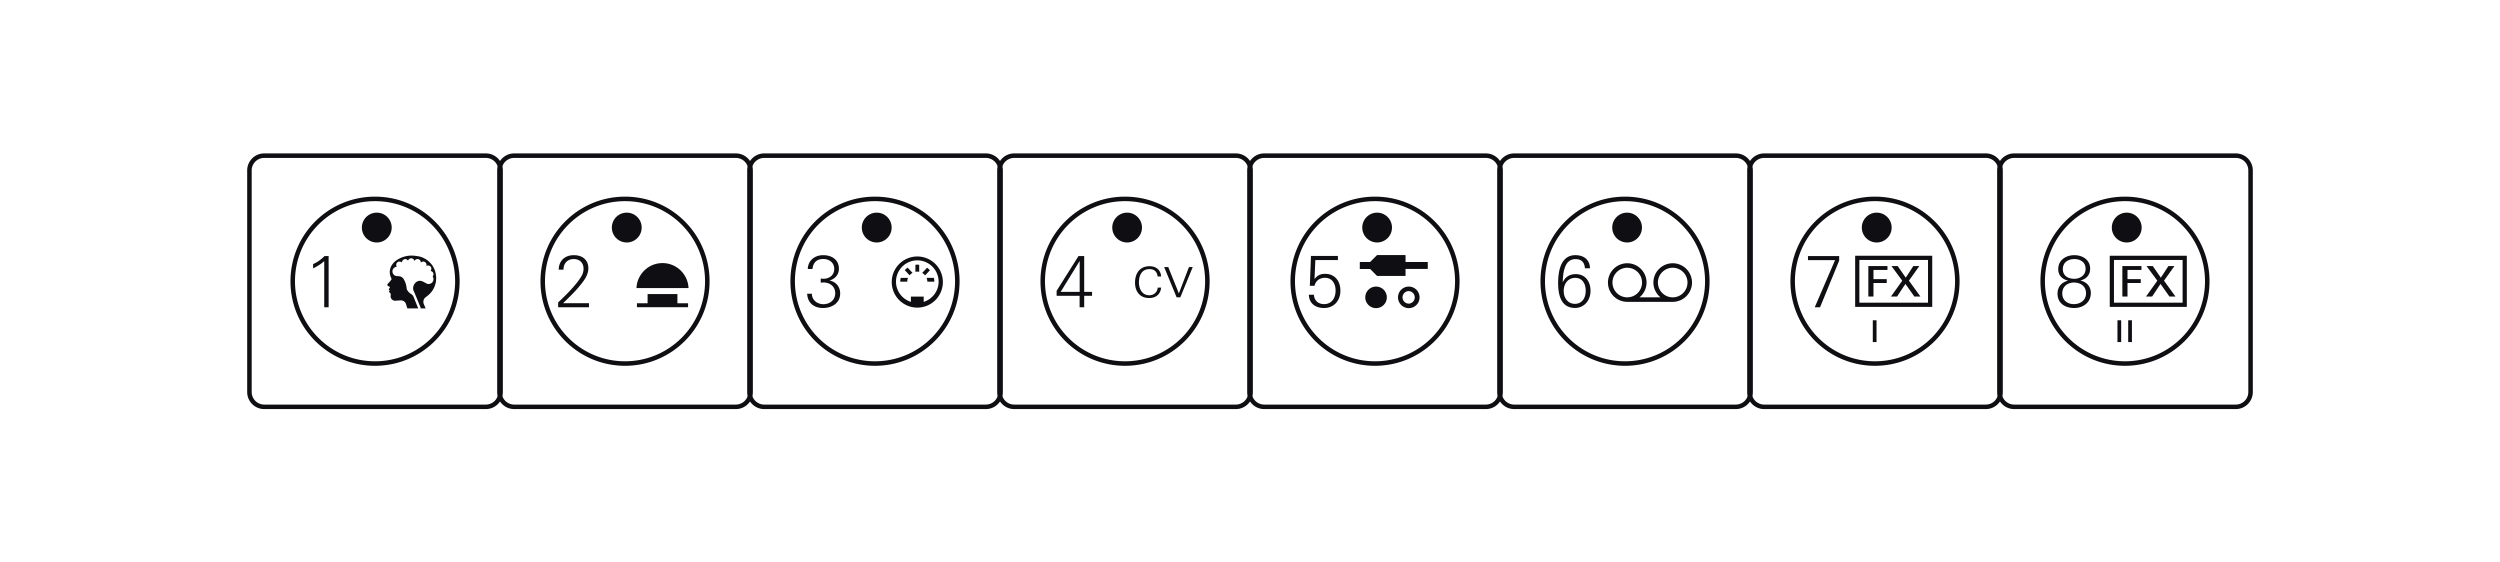 <svg width="440" height="99" fill="none" xmlns="http://www.w3.org/2000/svg"><path d="M88.107 29.995v39a2.605 2.605 0 0 1-2.598 2.608h-39a2.607 2.607 0 0 1-2.608-2.609V29.995a2.598 2.598 0 0 1 2.608-2.598h39a2.595 2.595 0 0 1 2.598 2.598ZM80.497 49.5c0-8.008-6.485-14.494-14.493-14.494-7.998 0-14.483 6.486-14.483 14.494 0 7.998 6.485 14.483 14.483 14.483 8.008 0 14.494-6.485 14.494-14.483Z" stroke="#0F0E12" stroke-width=".794"/><path d="M66.313 42.677a2.625 2.625 0 1 0 0-5.25 2.625 2.625 0 0 0 0 5.25ZM57.065 54.073v-8.118c-.623.561-1.021.772-1.956 1.295v-.772c.785-.348 1.396-.797 2.005-1.407h.723v9.002h-.772ZM71.692 54.284l-.237-.77a.919.919 0 0 0-.92-.647c-.274.012-.609.036-.924.062a.803.803 0 0 1-.853-.951l.007-.038a.437.437 0 0 0-.167-.432l-.076-.057a.142.142 0 0 1-.013-.216l.088-.085-.151-.164a.114.114 0 0 1 .001-.143l.132-.158a.158.158 0 0 0-.062-.248l-.174-.07a.268.268 0 0 1-.077-.448l.012-.01c.086-.077.166-.159.24-.247l.332-.396a.248.248 0 0 0 .033-.269l-.034-.069c-.479-.98-.272-2.114.725-2.967a4.694 4.694 0 0 1 3.462-.939l.361.046a3.847 3.847 0 0 1 3.339 3.418l.008.079a3.906 3.906 0 0 1-1.517 3.51l-.314.239c-.37.282-.5.778-.32 1.206l.325.764h-3.226Zm1.104-2.018.814 2.018h.475c-.007-.006-1.09-2.71-1.247-3.015-.427-.826.276-1.951 1.2-1.838.37.045.707.32 1.107.496.4.175.004.002.004.002a.843.843 0 0 0 1.012-1.237.056.056 0 0 1 .004-.066.568.568 0 0 0-.314-.915.055.055 0 0 1-.033-.087.573.573 0 0 0-.337-.884.577.577 0 0 0-.348.028.054.054 0 0 1-.075-.06.575.575 0 0 0-.5-.67.57.57 0 0 0-.419.12c-.033.028-.083.01-.088-.033a.536.536 0 0 0-.314-.468.68.68 0 0 0-.255-.061.538.538 0 0 0-.476.255.056.056 0 0 1-.1-.011.571.571 0 0 0-1.058-.04.055.055 0 0 1-.095.011.57.57 0 0 0-.447-.215.47.47 0 0 0-.291.109c-.197.158-.263.29-.277.408a.054.054 0 0 1-.087.037.571.571 0 0 0-.849.723c.018.034 0 .075-.038.081a.823.823 0 0 0 .137 1.636l.35.03c.328.028.623.213.792.497l.008.014c.293.493.47 1.045.517 1.614.061.416.442.784.798 1.007.194.121.344.301.43.514Z" fill="#0F0E12"/><path d="M132.107 29.995v39a2.604 2.604 0 0 1-2.598 2.608h-39.01a2.604 2.604 0 0 1-2.598-2.609V29.995a2.595 2.595 0 0 1 2.598-2.598h39.01a2.595 2.595 0 0 1 2.598 2.598Zm-7.62 19.505c0-8.008-6.485-14.494-14.483-14.494S95.521 41.492 95.521 49.5c0 7.998 6.485 14.483 14.483 14.483s14.483-6.485 14.483-14.483Z" stroke="#0F0E12" stroke-width=".794"/><path d="M110.309 42.677a2.625 2.625 0 1 0 0-5.251 2.625 2.625 0 0 0 0 5.25ZM98.234 54.073v-.858c1.27-1.159 3.386-3.263 4.183-4.757.187-.348.287-.76.287-1.157 0-1.072-.71-1.707-1.718-1.707-1.084 0-1.818.723-1.806 1.868h-.846c.024-1.63 1.145-2.553 2.664-2.553 1.445 0 2.553.772 2.553 2.316 0 1.295-.934 2.39-1.707 3.313-.821.983-1.83 1.93-2.738 2.825h4.556v.71h-5.428ZM119.225 51.76h-5.248v1.613h-1.875v.7h8.999v-.7h-1.876V51.76ZM121.183 50.702c-.109-2.445-2.11-4.398-4.582-4.398s-4.472 1.953-4.581 4.398h9.163Z" fill="#0F0E12"/><path d="M176.107 29.995v39a2.607 2.607 0 0 1-2.609 2.608h-38.999a2.604 2.604 0 0 1-2.598-2.609V29.995a2.595 2.595 0 0 1 2.598-2.598h38.999a2.598 2.598 0 0 1 2.609 2.598Zm-7.62 19.505c0-8.008-6.485-14.494-14.483-14.494-8.009 0-14.494 6.486-14.494 14.494 0 7.998 6.486 14.483 14.494 14.483 7.998 0 14.483-6.485 14.483-14.483Z" stroke="#0F0E12" stroke-width=".794"/><path d="M154.305 42.677a2.625 2.625 0 1 0 0-5.251 2.625 2.625 0 0 0 0 5.25ZM144.859 54.21c-1.544 0-2.714-.834-2.8-2.515h.834c0 1.17.995 1.843 2.028 1.843 1.096 0 2.08-.698 2.08-1.93s-.972-1.892-2.067-1.892c-.161 0-.324.012-.485.037v-.734c.161.024.336.037.497.037.997 0 1.88-.598 1.88-1.718 0-1.159-.921-1.756-1.942-1.756-1.108 0-1.755.597-1.892 1.756h-.822c.062-1.581 1.295-2.429 2.714-2.429 1.433 0 2.765.735 2.765 2.392 0 1.07-.71 1.792-1.657 2.066 1.122.212 1.88 1.095 1.88 2.291 0 1.73-1.53 2.553-3.013 2.553ZM162.303 48.037l.862-.916c.183.128.347.28.497.446l-.848.901a1.752 1.752 0 0 0-.511-.43Zm-.858-.23c.114 0 .226.012.334.033v-1.233c-.111-.013-.22-.034-.334-.034-.114 0-.222.021-.333.034v1.233c.108-.021.219-.034.333-.034Zm2.92 1.1h-1.269v.051c.072.192.116.398.116.615h1.233c0-.23-.031-.452-.08-.667Zm-4.687.666c0-.213.044-.414.113-.603v-.064h-1.265a2.99 2.99 0 0 0-.081.667h1.233Zm.929-1.546-.865-.92a3.01 3.01 0 0 0-.499.443l.847.902a1.77 1.77 0 0 1 .517-.425Zm5.338 1.546a4.5 4.5 0 1 1-8.999.001 4.5 4.5 0 0 1 8.999 0Zm-.75 0a3.754 3.754 0 0 0-3.75-3.75 3.755 3.755 0 0 0-3.75 3.75c0 1.673 1.109 3.077 2.625 3.559v-.934h2.25v.934c1.516-.482 2.625-1.886 2.625-3.559Z" fill="#0F0E12"/><path d="M220.107 29.995v39a2.604 2.604 0 0 1-2.598 2.608H178.51a2.607 2.607 0 0 1-2.609-2.609V29.995a2.597 2.597 0 0 1 2.609-2.598h38.999a2.595 2.595 0 0 1 2.598 2.598ZM212.498 49.5c0-8.008-6.486-14.494-14.494-14.494-7.998 0-14.483 6.486-14.483 14.494 0 7.998 6.485 14.483 14.483 14.483 8.008 0 14.494-6.485 14.494-14.483Z" stroke="#0F0E12" stroke-width=".794"/><path d="M198.313 42.677a2.626 2.626 0 1 0-.001-5.251 2.626 2.626 0 0 0 .001 5.25ZM190.82 52.056v2.017h-.809v-2.017h-4.046v-.871l3.847-6.114h1.008v6.3h1.382v.685h-1.382Zm-.797-6.126-3.349 5.442h3.349V45.93ZM202.258 52.453c-1.647 0-2.492-1.15-2.492-2.725 0-1.595.835-2.873 2.545-2.873 1.162 0 1.955.623 2.05 1.807h-.624c-.074-.824-.592-1.3-1.415-1.3-1.373 0-1.869 1.12-1.869 2.334 0 1.13.549 2.27 1.816 2.27.813 0 1.426-.527 1.489-1.351h.603c-.117 1.194-.931 1.838-2.103 1.838ZM207.736 52.336h-.644l-2.197-5.333h.718l1.87 4.637 1.774-4.637h.665l-2.186 5.333Z" fill="#0F0E12"/><path d="M264.107 29.995v39a2.604 2.604 0 0 1-2.598 2.608H222.51a2.607 2.607 0 0 1-2.609-2.609V29.995a2.597 2.597 0 0 1 2.609-2.598h38.999a2.595 2.595 0 0 1 2.598 2.598Zm-7.62 19.505c0-8.008-6.485-14.494-14.483-14.494s-14.483 6.486-14.483 14.494c0 7.998 6.485 14.483 14.483 14.483s14.483-6.485 14.483-14.483Z" stroke="#0F0E12" stroke-width=".794"/><path d="M242.313 42.677a2.626 2.626 0 1 0-.001-5.251 2.626 2.626 0 0 0 .001 5.25ZM233.036 54.21c-1.445 0-2.615-.722-2.677-2.34h.896c.038 1.07.81 1.655 1.794 1.655 1.344 0 2.016-1.083 2.016-2.39 0-1.221-.61-2.241-1.88-2.241-.871 0-1.618.497-1.83 1.406h-.822l.199-5.254h4.744v.722h-3.971l-.15 3.349c.485-.635 1.033-.92 1.867-.92 1.707 0 2.69 1.257 2.69 2.962 0 1.78-1.158 3.051-2.876 3.051ZM239.324 46.117h1.814l1.22-1.22h5.016v1.22h3.913v1.221h-3.913v1.221h-5.016l-1.22-1.22h-1.814v-1.222ZM242.186 50.438a1.9 1.9 0 0 0-1.897 1.898c0 1.046.851 1.897 1.897 1.897a1.9 1.9 0 0 0 1.897-1.897 1.9 1.9 0 0 0-1.897-1.898ZM247.948 54.233a1.899 1.899 0 0 1-1.897-1.897 1.9 1.9 0 0 1 1.897-1.898 1.9 1.9 0 0 1 1.897 1.898 1.899 1.899 0 0 1-1.897 1.897Zm0-3c-.608 0-1.103.494-1.103 1.103 0 .608.495 1.103 1.103 1.103a1.105 1.105 0 0 0 0-2.207Z" fill="#0F0E12"/><path d="M308.107 29.995v39a2.607 2.607 0 0 1-2.609 2.608h-38.999a2.604 2.604 0 0 1-2.598-2.609V29.995a2.595 2.595 0 0 1 2.598-2.598h38.999a2.598 2.598 0 0 1 2.609 2.598Zm-7.62 19.505c0-8.008-6.485-14.494-14.483-14.494s-14.483 6.486-14.483 14.494c0 7.998 6.485 14.483 14.483 14.483s14.483-6.485 14.483-14.483Z" stroke="#0F0E12" stroke-width=".794"/><path d="M286.309 42.677a2.626 2.626 0 1 0-.001-5.251 2.626 2.626 0 0 0 .001 5.25ZM277.218 54.197c-2.489 0-2.988-2.277-2.988-4.394 0-2.415.623-4.894 3.038-4.894 1.719 0 2.565 1.046 2.565 2.304h-.885c-.086-1.046-.584-1.606-1.68-1.606-1.979 0-2.191 2.528-2.228 4.097.435-.984 1.256-1.458 2.29-1.458 1.682 0 2.602 1.295 2.602 2.951 0 1.643-1.095 3-2.714 3Zm.025-5.29c-1.282 0-2.03 1.032-2.03 2.315 0 1.208.735 2.254 1.956 2.254 1.295 0 1.917-1.046 1.917-2.304 0-1.22-.573-2.265-1.843-2.265ZM294.397 46.331a3.402 3.402 0 0 0-3.398 3.397c0 1.05.49 1.98 1.242 2.604h-3.689a3.38 3.38 0 0 0 1.241-2.604 3.401 3.401 0 0 0-3.397-3.397A3.4 3.4 0 0 0 283 49.728a3.4 3.4 0 0 0 3.396 3.397h8.001a3.402 3.402 0 0 0 3.397-3.397 3.402 3.402 0 0 0-3.397-3.397Zm-10.603 3.397a2.606 2.606 0 0 1 2.602-2.603A2.607 2.607 0 0 1 289 49.728a2.607 2.607 0 0 1-2.604 2.604 2.606 2.606 0 0 1-2.602-2.604Zm10.603 2.604a2.607 2.607 0 0 1-2.604-2.604 2.607 2.607 0 0 1 2.604-2.603A2.606 2.606 0 0 1 297 49.728a2.606 2.606 0 0 1-2.603 2.604Z" fill="#0F0E12"/><path d="M352.096 29.995v39a2.597 2.597 0 0 1-2.598 2.608h-38.999a2.597 2.597 0 0 1-2.598-2.609V29.995a2.589 2.589 0 0 1 2.598-2.598h38.999a2.588 2.588 0 0 1 2.598 2.598ZM344.487 49.5c0-8.008-6.485-14.494-14.494-14.494-7.998 0-14.483 6.486-14.483 14.494 0 7.998 6.485 14.483 14.483 14.483 8.009 0 14.494-6.485 14.494-14.483Z" stroke="#0F0E12" stroke-width=".794"/><path d="M330.305 42.677a2.625 2.625 0 1 0 0-5.25 2.625 2.625 0 0 0 0 5.25ZM320.332 54.073h-.933l3.573-8.292h-4.769v-.71h5.491v.797l-3.362 8.205ZM329.732 47.514v1.617h2.335v.673h-2.335v2.388h-.904v-5.36h3.365v.682h-2.461ZM336.926 52.192l-1.572-2.224-1.474 2.224h-1.075l1.993-2.788-1.897-2.572h1.097l1.416 2.04 1.326-2.04h1.061l-1.831 2.565 2.023 2.795h-1.067ZM329.613 60.197v-3.829h.657v3.83h-.657Z" fill="#0F0E12"/><path d="M339.331 45.752v7.519h-12.082v-7.519h12.082Zm.741-.74h-13.564v9h13.564v-9Z" fill="#0F0E12"/><path d="M396.099 29.995v39a2.604 2.604 0 0 1-2.598 2.608h-38.999a2.607 2.607 0 0 1-2.609-2.609V29.995a2.598 2.598 0 0 1 2.609-2.598h38.999a2.595 2.595 0 0 1 2.598 2.598Zm-7.62 19.505c0-8.008-6.485-14.494-14.483-14.494s-14.483 6.486-14.483 14.494c0 7.998 6.485 14.483 14.483 14.483s14.483-6.485 14.483-14.483Z" stroke="#0F0E12" stroke-width=".794"/><path d="M374.305 42.677a2.625 2.625 0 1 0 0-5.25 2.625 2.625 0 0 0 0 5.25ZM365.051 54.21c-1.494 0-2.926-.759-2.926-2.515 0-1.258.747-2.017 1.868-2.303-1.008-.237-1.743-.884-1.743-2.017 0-1.656 1.407-2.466 2.838-2.466 1.371 0 2.777.772 2.777 2.366 0 1.17-.697 1.818-1.731 2.104 1.071.212 1.855 1.021 1.855 2.192 0 1.73-1.419 2.64-2.938 2.64Zm-.025-4.482c-1.108 0-2.067.66-2.067 1.905s.934 1.893 2.055 1.893c1.095 0 2.129-.66 2.129-1.905 0-1.283-1.009-1.893-2.117-1.893Zm.062-4.134c-1.058 0-2.029.56-2.029 1.769 0 1.22.984 1.705 2.017 1.705.996 0 1.992-.597 1.992-1.755 0-1.183-.946-1.719-1.98-1.719ZM372.672 60.197v-3.829h.656v3.83h-.656ZM374.562 60.197v-3.829h.657v3.83h-.657ZM374.439 47.514v1.617h2.335v.673h-2.335v2.388h-.904v-5.36h3.365v.682h-2.461ZM381.821 52.192l-1.572-2.224-1.475 2.224h-1.075l1.994-2.788-1.898-2.572h1.098l1.416 2.04 1.326-2.04h1.06l-1.83 2.565 2.022 2.795h-1.066Z" fill="#0F0E12"/><path d="M384.14 45.752v7.519h-12.083v-7.519h12.083Zm.741-.74h-13.565v9h13.565v-9Z" fill="#0F0E12"/></svg>